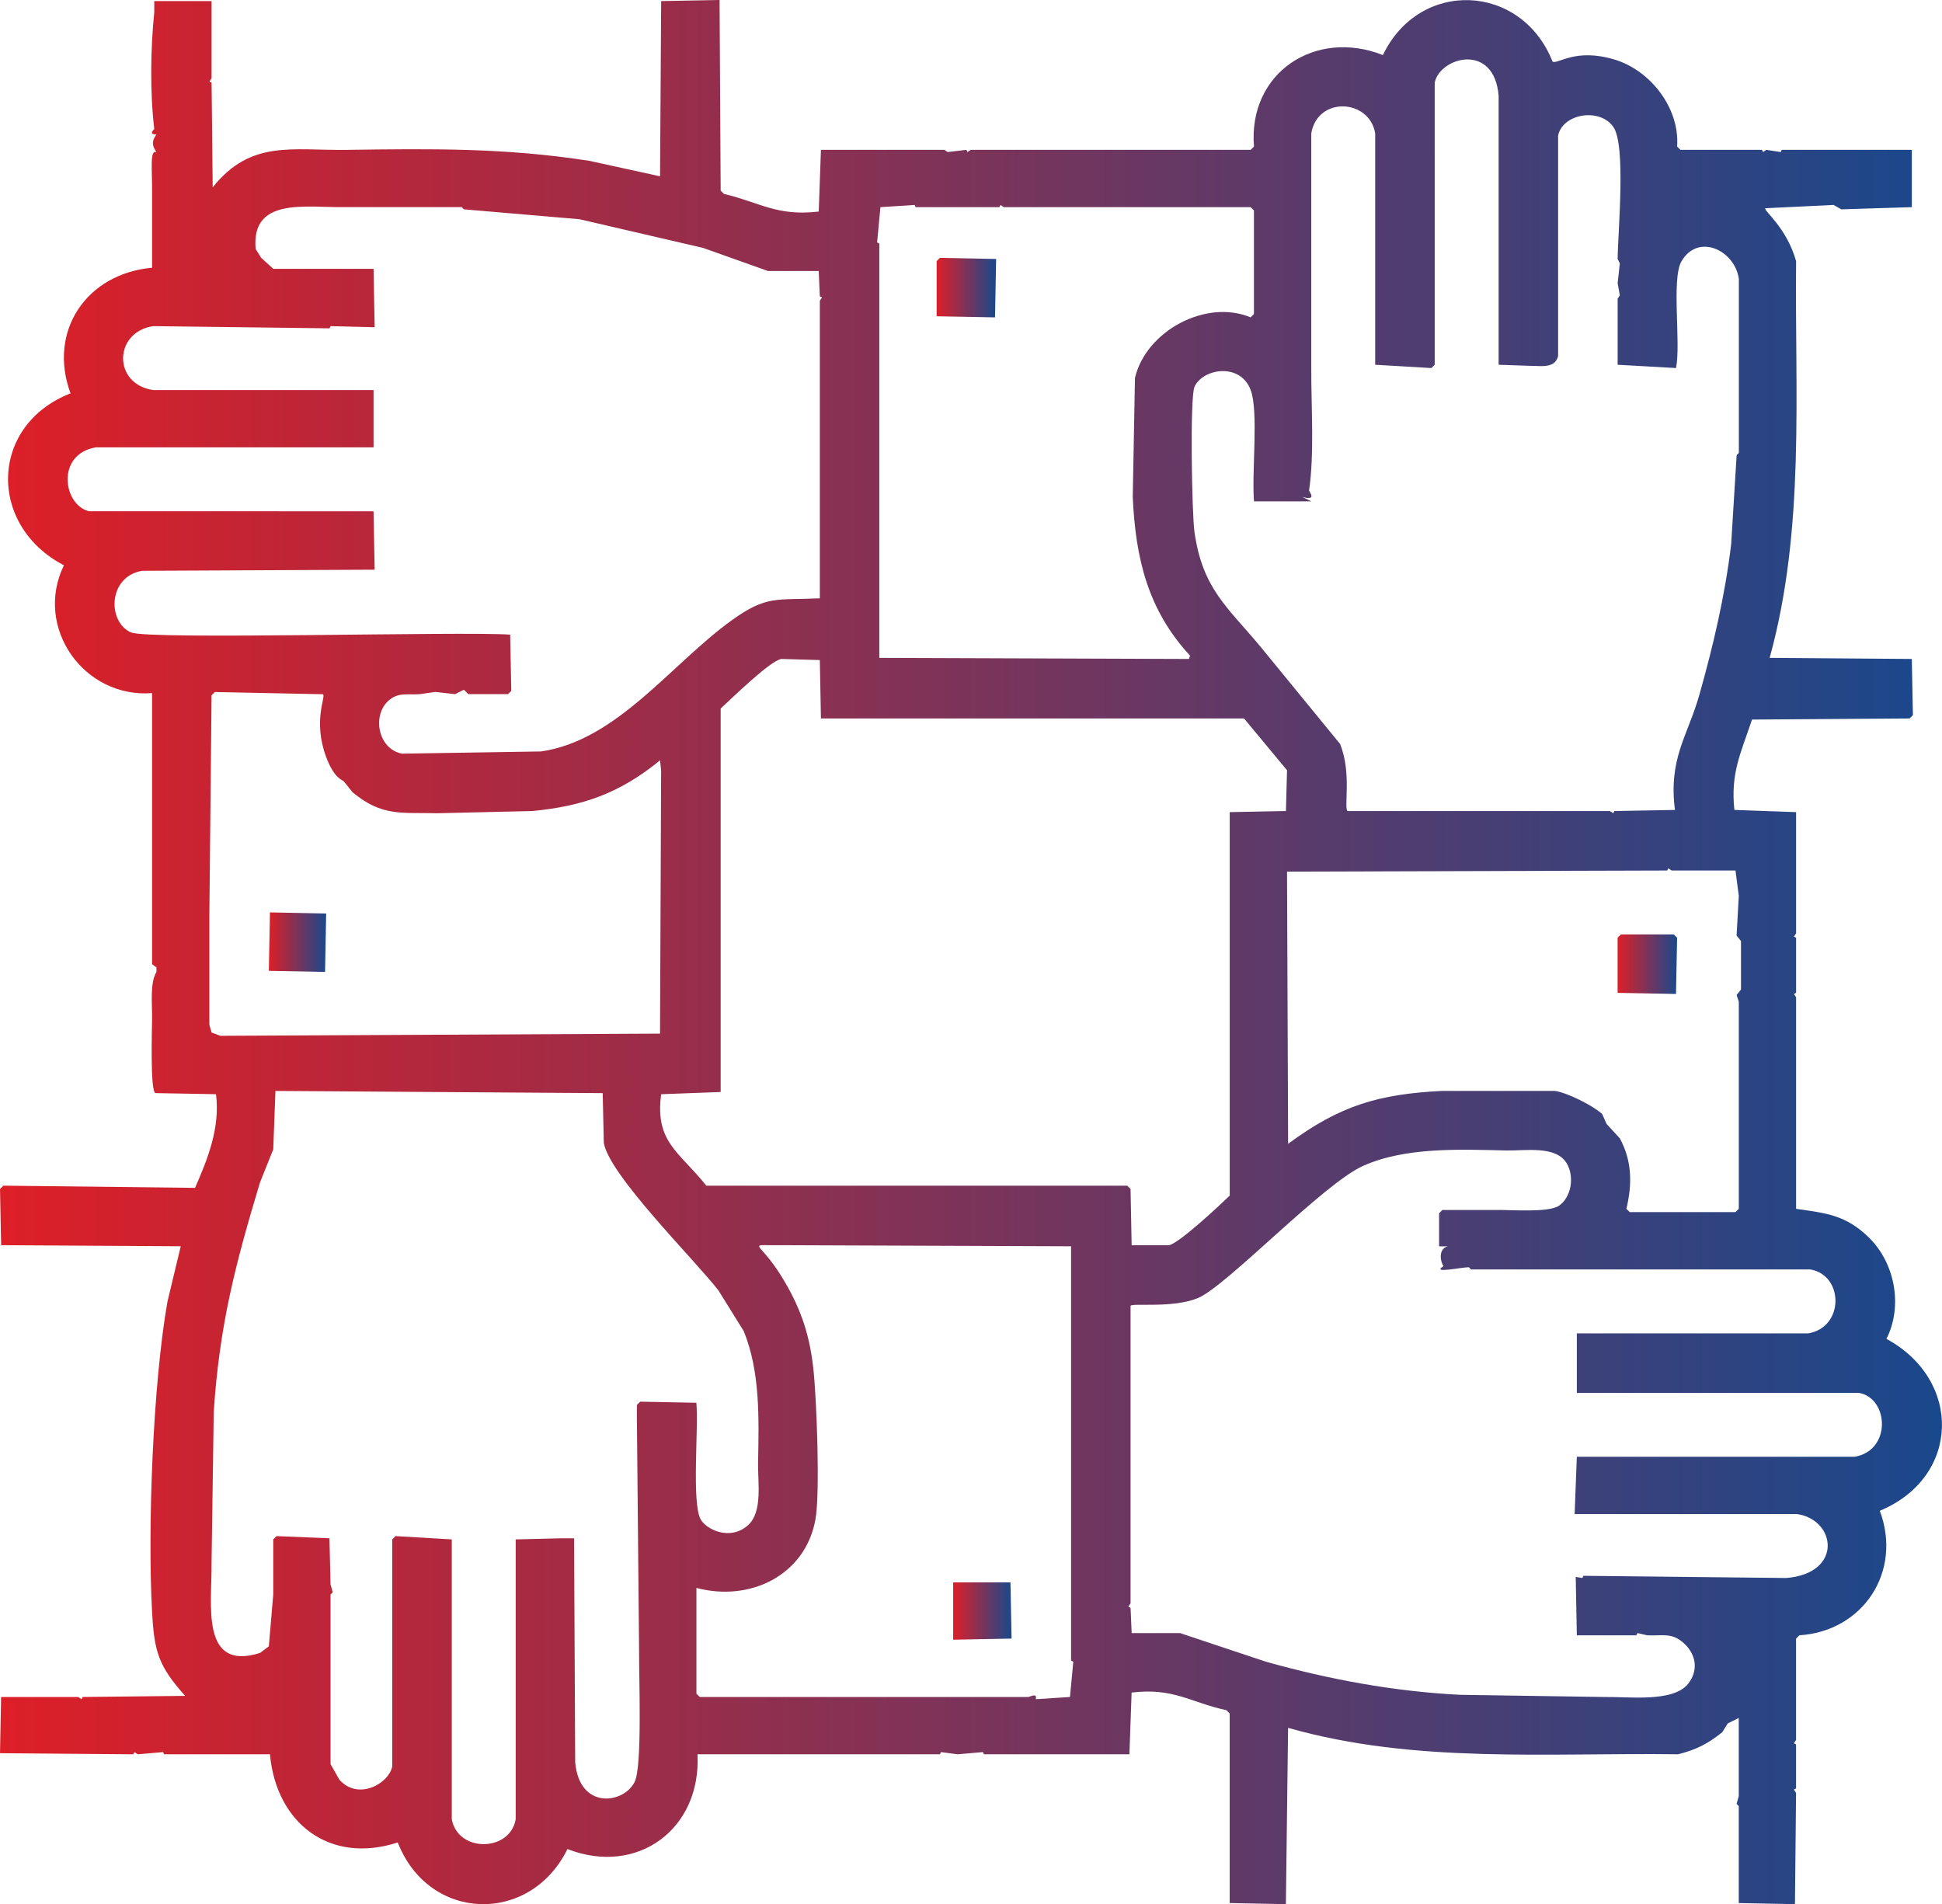 <svg xmlns="http://www.w3.org/2000/svg" xmlns:xlink="http://www.w3.org/1999/xlink" id="Capa_2" data-name="Capa 2" viewBox="0 0 987.14 967.87"><defs><style>      .cls-1 {        fill: url(#Degradado_sin_nombre_5);      }      .cls-2 {        fill: url(#Degradado_sin_nombre_5-3);      }      .cls-3 {        fill: url(#Degradado_sin_nombre_5-5);      }      .cls-4 {        fill: url(#Degradado_sin_nombre_5-2);      }      .cls-5 {        fill: url(#Degradado_sin_nombre_5-4);      }    </style><linearGradient id="Degradado_sin_nombre_5" data-name="Degradado sin nombre 5" x1="476.09" y1="146.19" x2="506.34" y2="146.19" gradientUnits="userSpaceOnUse"><stop offset="0" stop-color="#dd1f27"></stop><stop offset="1" stop-color="#19488c"></stop></linearGradient><linearGradient id="Degradado_sin_nombre_5-2" data-name="Degradado sin nombre 5" x1="136.67" y1="478.89" x2="165.79" y2="478.89" xlink:href="#Degradado_sin_nombre_5"></linearGradient><linearGradient id="Degradado_sin_nombre_5-3" data-name="Degradado sin nombre 5" x1="822.24" y1="490.1" x2="852.49" y2="490.1" xlink:href="#Degradado_sin_nombre_5"></linearGradient><linearGradient id="Degradado_sin_nombre_5-4" data-name="Degradado sin nombre 5" x1="0" y1="483.94" x2="987.14" y2="483.94" xlink:href="#Degradado_sin_nombre_5"></linearGradient><linearGradient id="Degradado_sin_nombre_5-5" data-name="Degradado sin nombre 5" x1="484.5" y1="818.88" x2="514.18" y2="818.88" xlink:href="#Degradado_sin_nombre_5"></linearGradient></defs><g id="Capa_1-2" data-name="Capa 1"><g><path class="cls-1" d="M506.34,131.63c-9.52-.19-19.04-.37-28.57-.56l-1.68,1.68v28.01c9.9.19,19.79.37,29.69.56.19-9.9.37-19.79.56-29.69Z"></path><path class="cls-4" d="M165.79,464.33c-9.52-.19-19.04-.37-28.57-.56-.19,9.89-.37,19.79-.56,29.69,9.52.19,19.04.37,28.57.56.19-9.9.37-19.79.56-29.69Z"></path><path class="cls-2" d="M822.24,476.65v28.01c9.9.19,19.79.37,29.69.56.19-9.52.37-19.04.56-28.57-.56-.56-1.12-1.12-1.68-1.68h-26.89c-.56.56-1.12,1.12-1.68,1.68Z"></path><path class="cls-5" d="M958.91,680.53c8.45-16.7,4.32-38.59-8.96-51.53-11.7-11.41-21.54-12.35-36.97-14.56v-107.54c-.37-.56-.75-1.12-1.12-1.68.37-.19.75-.37,1.12-.56v-28.01c-.37-.19-.75-.37-1.12-.56.37-.56.75-1.12,1.12-1.68v-61.61c-10.46-.37-20.91-.75-31.37-1.12-2.02-18.83,3.31-28.96,8.96-45.93,26.7-.19,53.4-.37,80.1-.56.56-.56,1.12-1.12,1.68-1.68-.19-9.52-.37-19.04-.56-28.57-24.08-.19-48.17-.37-72.25-.56,18.11-65.63,12.73-134.1,13.44-201.64-4.84-17.17-16.46-25.52-15.68-26.89,11.58-.56,23.15-1.12,34.73-1.68,1.31.75,2.61,1.49,3.92,2.24,11.95-.37,23.9-.75,35.85-1.12v-29.13h-66.09c-.19.37-.37.75-.56,1.12-2.43-.37-4.85-.75-7.28-1.12-.56.37-1.12.75-1.68,1.12-.19-.37-.37-.75-.56-1.12h-41.45c-.56-.56-1.12-1.12-1.68-1.68,1.39-19.69-13.71-38.83-31.93-44.25-19.82-5.89-28.46,2.44-31.37,1.12-15.89-40.09-67.7-42.16-86.26-3.36-34.41-13.61-68.61,9.07-65.53,46.49l-1.68,1.68h-142.27c-.56.37-1.12.75-1.68,1.12-.19-.37-.37-.75-.56-1.12-3.17.37-6.35.75-9.52,1.12-.56-.37-1.12-.75-1.68-1.12h-62.73c-.37,10.46-.75,20.91-1.12,31.37-21.26,2.5-29.92-4.65-48.17-8.96-.56-.56-1.12-1.12-1.68-1.68-.19-32.3-.37-64.6-.56-96.9-9.9.19-19.79.37-29.69.56-.19,29.69-.37,59.37-.56,89.06-11.95-2.61-23.9-5.23-35.85-7.84-42.55-6.65-80.28-6.21-123.22-5.6-28.28.4-48.88-5.23-68.33,19.04-.19-17.74-.37-35.47-.56-53.21-.37-.19-.75-.37-1.12-.56.37-.56.75-1.12,1.12-1.68V.56h-29.13v5.6c-1.88,18.27-2.24,40.8,0,59.37.03.24-3.34,2.81,1.12,2.8-2.43,3.24-2.38,5.68,0,8.96-3.48-1.42-2.16,8.71-2.24,19.6v39.21c-33.09,2.91-53.19,32-41.45,63.85-41.3,16.14-42.21,67.16-3.36,87.38-15.38,31.59,10.15,67.67,44.81,64.97v137.79c.75.56,1.49,1.12,2.24,1.68v2.24c-3.41,5.75-2.14,15.66-2.24,24.08-.06,5.52-1,36.39,1.68,37.53,10.27.19,20.54.37,30.81.56,2.17,16.96-4.14,32.76-10.64,47.61-32.49-.37-64.97-.75-97.46-1.12-.56.56-1.12,1.12-1.68,1.68.19,9.52.37,19.04.56,28.57,30.43.19,60.87.37,91.3.56-2.24,9.33-4.48,18.67-6.72,28.01-7.42,41.83-10.19,115.24-7.84,157.95,1.11,20.17,3.23,27.37,16.8,42.57-17.36.19-34.73.37-52.09.56-.19.37-.37.75-.56,1.12-.56-.37-1.12-.75-1.68-1.12H.56c-.19,9.52-.37,19.04-.56,28.57,22.59.19,45.18.37,67.77.56.19-.37.37-.75.56-1.12.56.37,1.12.75,1.68,1.12,4.29-.37,8.59-.75,12.88-1.12.19.37.37.75.56,1.12h53.77c3.18,34.99,30.32,56.07,64.97,44.81,15.73,40.42,67.2,42.03,86.26,3.36,35.64,13.87,68.06-10.28,66.09-48.17h123.22c.19-.37.37-.75.56-1.12,2.8.37,5.6.75,8.4,1.12,4.29-.37,8.59-.75,12.88-1.12.19.37.37.75.56,1.12h73.93c.37-10.46.75-20.91,1.12-31.37,21.27-2.59,29.83,4.97,48.17,8.96l1.68,1.68v96.34c9.52.19,19.04.37,28.57.56.37-29.87.75-59.75,1.12-89.62,64.36,18.35,131.97,12.55,198.28,13.44,9.17-2.32,15.11-5.35,22.4-11.2.93-1.49,1.87-2.99,2.8-4.48,1.87-.93,3.73-1.87,5.6-2.8v39.77c-.37,1.31-.75,2.61-1.12,3.92.37.37.75.75,1.12,1.12v49.29c9.52.19,19.04.37,28.57.56.19-18.86.37-37.71.56-56.57-.37-.56-.75-1.12-1.12-1.68.37-.19.75-.37,1.12-.56v-22.4c-.37-.19-.75-.37-1.12-.56.37-.56.75-1.12,1.12-1.68v-51.53l1.68-1.68c32.27-2.02,52.48-32.24,40.89-63.29,41.1-17.09,41.96-66.54,3.36-87.38ZM882.17,442.49c.56,4.29,1.12,8.59,1.68,12.88-.37,6.72-.75,13.44-1.12,20.16.75.93,1.49,1.87,2.24,2.8v24.64c-.75.93-1.49,1.87-2.24,2.8.37,1.12.75,2.24,1.12,3.36v105.3c-.56.56-1.12,1.12-1.68,1.68h-53.77c-.56-.56-1.12-1.12-1.68-1.68,3.01-12.67,2.89-24.29-3.36-35.85-2.24-2.43-4.48-4.85-6.72-7.28-.75-1.68-1.49-3.36-2.24-5.04-4.66-4.31-17.88-10.93-24.08-11.76h-57.13c-32.58,1.6-52.16,7.51-78.42,26.89-.19-46.12-.37-92.23-.56-138.35,64.41-.19,128.83-.37,193.24-.56.19-.37.37-.75.56-1.12.56.37,1.12.75,1.68,1.12h32.49ZM653.65,412.24c-9.52.19-19.04.37-28.57.56v194.92c-5.46,5.27-25.66,24.16-30.81,25.2h-19.04c-.19-9.52-.37-19.04-.56-28.57-.56-.56-1.12-1.12-1.68-1.68h-213.96c-13.79-17.32-26.22-22.08-22.96-46.49,10.08-.37,20.16-.75,30.25-1.12v-194.92c6.12-5.62,25.09-24.21,30.81-25.2,6.53.19,13.07.37,19.6.56.19,9.89.37,19.79.56,29.69h215.08c7.28,8.77,14.56,17.55,21.84,26.33-.19,6.91-.37,13.82-.56,20.72ZM637.41,254.85h29.13c-1.49-.75-2.99-1.49-4.48-2.24,7.76,2.07,3.26-2.68,3.36-3.36,2.75-18.97,1.06-41.66,1.12-61.61v-119.86c3.2-18.93,29.5-17.61,32.49,0v117.62c9.52.56,19.04,1.12,28.57,1.68l1.68-1.68V42.01c2.64-12.99,30.27-20.7,32.49,6.72v136.67c5.41.19,10.83.37,16.24.56,4.65-.11,12.5,1.66,14-5.04v-112.02c2.29-11.11,20.99-14.29,28.01-4.48,6.61,9.25,2.38,53.31,2.24,67.21.37.75.75,1.49,1.12,2.24-.37,3.36-.75,6.72-1.12,10.08.37,2.05.75,4.11,1.12,6.16-.37.56-.75,1.12-1.12,1.68v33.61c9.9.56,19.79,1.12,29.69,1.68,2.56-12.93-2.47-45.42,2.8-54.33,8.56-14.46,27.06-5.47,29.13,8.96v88.5c-.37.37-.75.75-1.12,1.12-.93,15.12-1.87,30.25-2.8,45.37-3.08,25.79-9.13,51.76-16.24,76.74-5.92,20.79-15.7,32.09-12.32,58.25-10.27.19-20.54.37-30.81.56-.19.37-.37.75-.56,1.12-.56-.37-1.12-.75-1.68-1.12h-133.31c-2.15-1.11,2.23-19.46-3.92-34.17-13.44-16.43-26.89-32.86-40.33-49.29-16.86-20.29-29.45-29.36-33.61-58.25-1.35-9.39-2.4-68.62,0-73.93,4.2-9.3,23.24-12.52,28.57,1.68,4.08,10.88.42,42.04,1.68,56.57ZM447.53,105.3c5.79-.37,11.58-.75,17.36-1.12.19.37.37.75.56,1.12h42.57c.19-.37.37-.75.56-1.12.56.37,1.12.75,1.68,1.12h125.46c.56.56,1.12,1.12,1.68,1.68v52.65c-.56.56-1.12,1.12-1.68,1.68-22.76-9.47-53.21,6.95-58.81,30.81-.37,20.16-.75,40.33-1.12,60.49,1.41,31.2,7.62,57.37,29.13,80.66-.19.56-.37,1.12-.56,1.68-52.46-.19-104.93-.37-157.39-.56V123.78c-.37-.19-.75-.37-1.12-.56.56-5.97,1.12-11.95,1.68-17.92ZM66.65,321.5c-12.22-5.35-11.81-28.42,5.6-31.37,39.39-.19,78.79-.37,118.18-.56-.19-9.9-.37-19.79-.56-29.69H45.37c-13.24-2.95-17.21-29.01,3.36-32.49h141.15v-29.13h-112.02c-20.67-3.05-20.1-29.47,0-32.49,29.87.37,59.75.75,89.62,1.12.19-.37.37-.75.56-1.12,7.47.19,14.94.37,22.4.56-.19-9.9-.37-19.79-.56-29.69h-50.97c-2.05-1.87-4.11-3.73-6.16-5.6-.93-1.49-1.87-2.99-2.8-4.48-2.4-26.61,25.76-20.95,45.37-21.28h59.37c.37.37.75.75,1.12,1.12,19.6,1.68,39.21,3.36,58.81,5.04,20.91,4.85,41.82,9.71,62.73,14.56,11.02,3.92,22.03,7.84,33.05,11.76h25.77c.19,4.29.37,8.59.56,12.88.37.19.75.37,1.12.56-.37.56-.75,1.12-1.12,1.68v151.23c-21.99,1.07-26.89-1.72-44.81,11.2-30.94,22.31-58.21,61.04-96.9,66.65-23.52.37-47.05.75-70.57,1.12-12.7-2.2-15.91-20.94-5.6-28.01,4.64-3.18,9.39-1.75,14.56-2.24,2.61-.37,5.23-.75,7.84-1.12,3.36.37,6.72.75,10.08,1.12,1.49-.75,2.99-1.49,4.48-2.24.75.75,1.49,1.49,2.24,2.24h20.16c.56-.56,1.12-1.12,1.68-1.68-.19-9.52-.37-19.04-.56-28.57-25.18-1.75-183.85,2.75-192.68-1.12ZM107.54,524.82c-.37-1.31-.75-2.61-1.12-3.92v-56.01c.37-37.15.75-74.31,1.12-111.46.56-.56,1.12-1.12,1.68-1.68,18.3.37,36.59.75,54.89,1.12,1.85.95-5.29,13.12,1.68,31.93,4.07,10.99,8.45,11.73,8.96,12.32,1.49,1.87,2.99,3.73,4.48,5.6,15.08,12.51,25.05,10.17,43.13,10.64,16.06-.37,32.11-.75,48.17-1.12,25.94-2.45,44.71-9.17,64.97-25.77.19,1.68.37,3.36.56,5.04-.19,44.62-.37,89.24-.56,133.87-74.49.37-148.99.75-223.48,1.12-1.49-.56-2.99-1.12-4.48-1.68ZM353.99,713.02c-9.52-.19-19.04-.37-28.57-.56-.56.56-1.12,1.12-1.68,1.68v6.72c.37,39.58.75,79.16,1.12,118.74-.1,13.2,1.65,58.18-2.24,66.09-5.55,11.29-28.25,14.35-30.25-10.08-.19-37.9-.37-75.8-.56-113.7h-6.72c-7.66.19-15.31.37-22.96.56v142.27c-2.89,16.61-29.31,17.04-32.49,0v-142.27c-9.52-.56-19.04-1.12-28.57-1.68-.56.56-1.12,1.12-1.68,1.68v115.38c-1.84,8.95-17.5,17.47-26.89,6.72-1.49-2.61-2.99-5.23-4.48-7.84v-86.26c.37-.37.75-.75,1.12-1.12-.37-1.31-.75-2.61-1.12-3.92-.19-7.84-.37-15.68-.56-23.52-8.96-.37-17.92-.75-26.89-1.12-.56.56-1.12,1.12-1.68,1.68v28.01c-.75,8.77-1.49,17.55-2.24,26.33-1.49,1.12-2.99,2.24-4.48,3.36-30.57,9.69-24.36-25.3-24.64-45.37.37-25.77.75-51.53,1.12-77.3,2.94-44.1,10.97-74.89,23.52-116.5,2.24-5.6,4.48-11.2,6.72-16.8.37-9.9.75-19.79,1.12-29.69,55.45.37,110.9.75,166.35,1.12.19,8.4.37,16.8.56,25.2,2.54,16.22,45.72,58.98,58.25,75.05,4.29,6.91,8.59,13.82,12.88,20.72,8.38,20.54,7.73,44.43,7.28,66.65-.21,10.05,2.47,25.11-5.04,31.93-9.1,8.25-21.16,2.27-24.08-2.8-4.74-8.21-1.04-46.73-2.24-59.37ZM543.87,862.57c-5.79.37-11.58.75-17.36,1.12.75-3.53-2.82-1.15-3.92-1.12h-166.91c-.56-.56-1.12-1.12-1.68-1.68v-53.77c26.98,7.21,55.26-6.15,60.49-34.73,2.44-13.32.63-61.94-1.12-77.3-2.03-17.78-6.84-31.29-16.24-46.49-11.46-18.53-18.12-15.37,0-15.68,49.1.19,98.21.37,147.31.56v210.6c.37.19.75.37,1.12.56-.56,5.97-1.12,11.95-1.68,17.92ZM942.67,740.47h-141.15c-.37,9.71-.75,19.42-1.12,29.13h113.14c19.79,2.92,23.41,30.15-5.6,32.49-34.35-.37-68.71-.75-103.06-1.12-.19.37-.37.75-.56,1.12-1.12-.19-2.24-.37-3.36-.56.19,9.89.37,19.79.56,29.69h30.25c.19-.37.37-.75.56-1.12,1.68.37,3.36.75,5.04,1.12,7.89.37,12.63-1.7,19.04,4.48,5.85,5.64,6.91,13.53,1.68,20.16-7.53,9.54-30.23,6.51-42.01,6.72-24.64-.37-49.29-.75-73.93-1.12-33.43-1.68-66.52-7.79-98.58-16.8-14.56-4.85-29.13-9.71-43.69-14.56h-24.64c-.19-4.29-.37-8.59-.56-12.88-.37-.19-.75-.37-1.12-.56.37-.56.75-1.12,1.12-1.68v-151.23c.8-1.54,21.32,1.35,34.17-3.92,14.57-5.98,63.6-58.04,84.02-67.21,21.51-9.67,49.42-8.38,72.81-7.84,9.64.22,25.39-2.71,30.81,6.72,3.8,6.62,2.35,16.8-3.92,21.28-5.26,3.76-24.48,2.09-32.49,2.24h-26.89c-.56.56-1.12,1.12-1.68,1.68v16.8h4.48c-4.39.96-4.37,6.67-2.24,10.08-6.51,4.01,8.9.52,12.88.56.37.37.75.75,1.12,1.12h172.51c17.02,2.96,17.29,29.37-1.12,32.49h-117.62v30.25h143.39c15.2,2.65,16.74,29.28-2.24,32.49Z"></path><path class="cls-3" d="M484.5,804.32v29.13c9.9-.19,19.79-.37,29.69-.56-.19-9.52-.37-19.04-.56-28.57h-29.13Z"></path></g></g></svg>